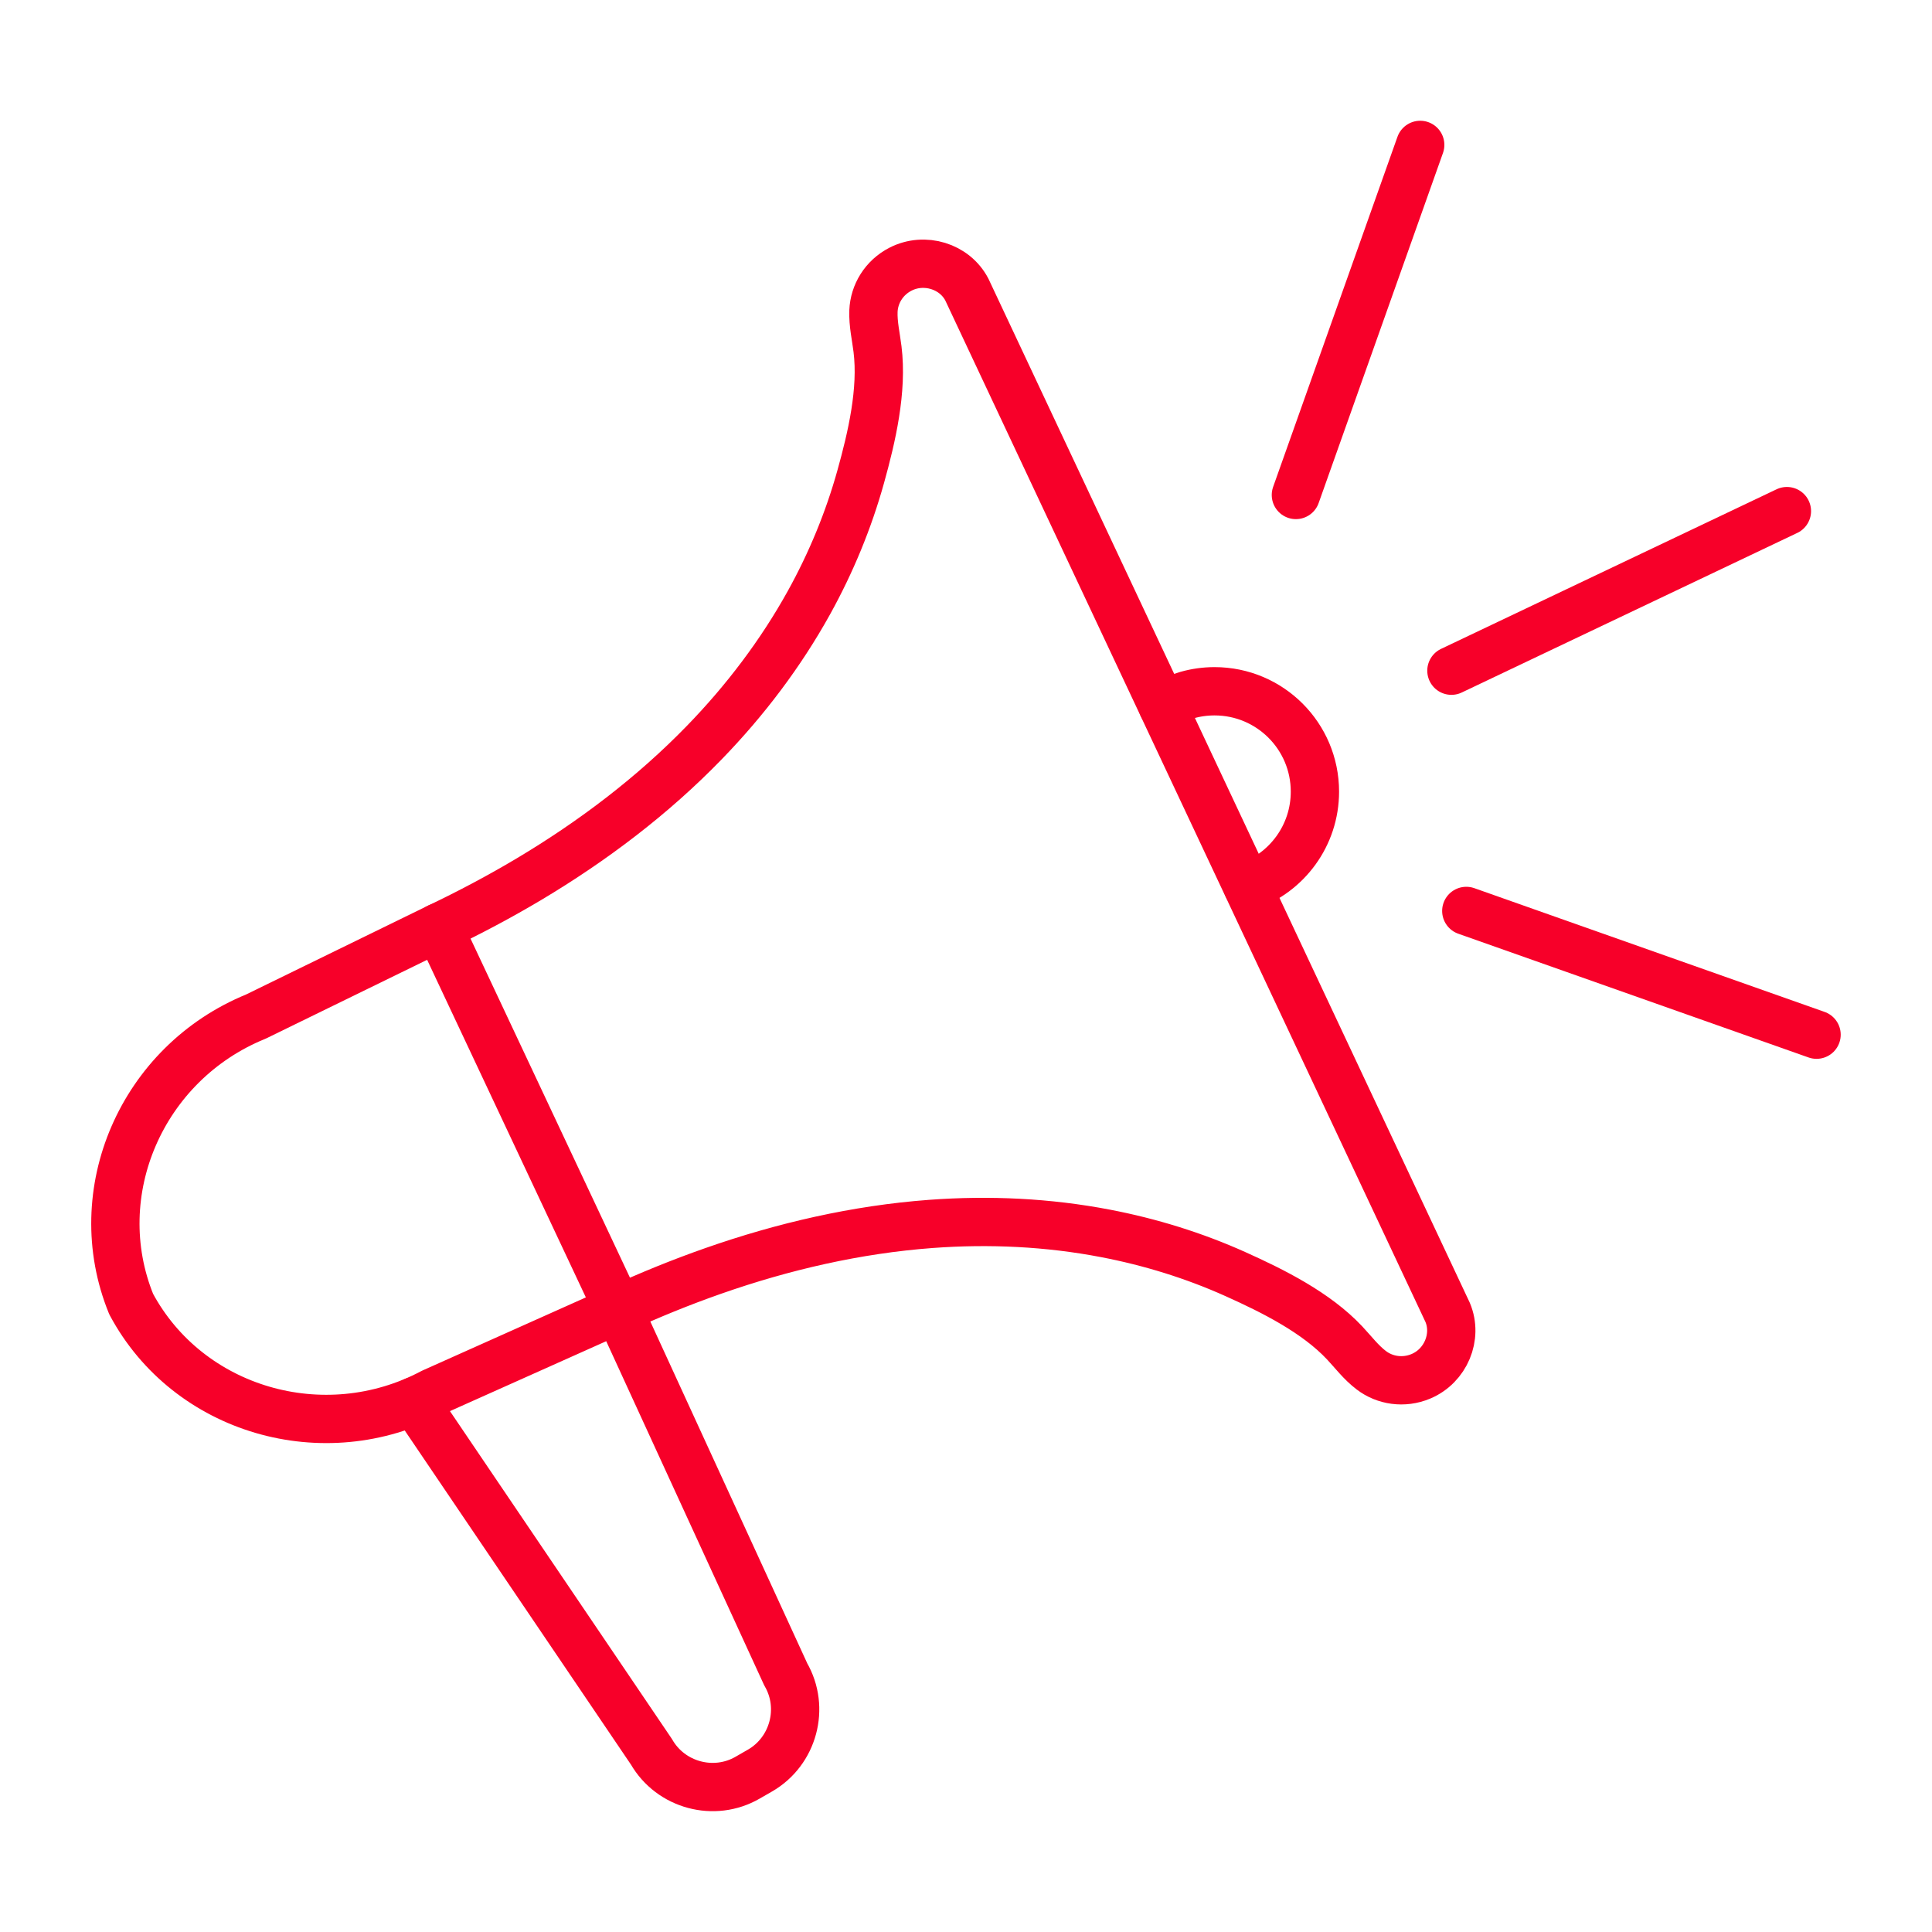 <?xml version="1.0" encoding="UTF-8"?>
<svg id="Camada_1" data-name="Camada 1" xmlns="http://www.w3.org/2000/svg" viewBox="0 0 200 200">
  <defs>
    <style>
      .cls-1 {
        fill: none;
        stroke: #f70029;
        stroke-linecap: round;
        stroke-linejoin: round;
        stroke-width: 5px;
      }
    </style>
  </defs>
  <path class="cls-1" d="m120.35,73.06c1.57-.95,3.41-1.5,5.38-1.5,5.74,0,10.39,4.65,10.39,10.39,0,4.54-2.91,8.4-6.97,9.81"/>
  <path class="cls-1" d="m13.58,135h0c-4.71-11.56,1.1-24.95,12.9-29.76l18.92-9.24c3.19-1.52,6.32-3.18,9.36-4.99,6.62-3.95,12.82-8.64,18.17-14.16,4.22-4.35,7.9-9.21,10.82-14.48,2.28-4.12,4.09-8.5,5.35-13.02,1.15-4.13,2.27-8.95,1.74-13.21-.16-1.31-.47-2.6-.42-3.94.07-1.76,1.08-3.45,2.79-4.33,2.48-1.28,5.62-.32,6.88,2.11l49.77,105.88c1.06,2.52-.2,5.54-2.78,6.62-1.77.74-3.72.44-5.12-.63-1.07-.81-1.86-1.87-2.77-2.84-2.94-3.13-7.37-5.35-11.29-7.11-4.29-1.93-8.82-3.33-13.46-4.22-5.94-1.14-12.03-1.43-18.08-.98-7.68.57-15.27,2.32-22.54,4.87-3.34,1.17-6.62,2.51-9.83,3.98l-19.22,8.6c-11.26,5.97-25.3,1.85-31.19-9.15h0"/>
  <line class="cls-1" x1="134.15" y1="51.24" x2="147.02" y2="15"/>
  <line class="cls-1" x1="150.25" y1="69.43" x2="184.98" y2="52.91"/>
  <line class="cls-1" x1="151.79" y1="94.3" x2="188.05" y2="107.11"/>
  <line class="cls-1" x1="45.4" y1="96" x2="64" y2="135.56"/>
  <path class="cls-1" d="m64,135.56l17.34,37.77c2.01,3.47.8,7.96-2.67,9.96l-1.27.73c-3.47,2.01-7.96.8-9.96-2.67l-24.57-36.29"/>
</svg>